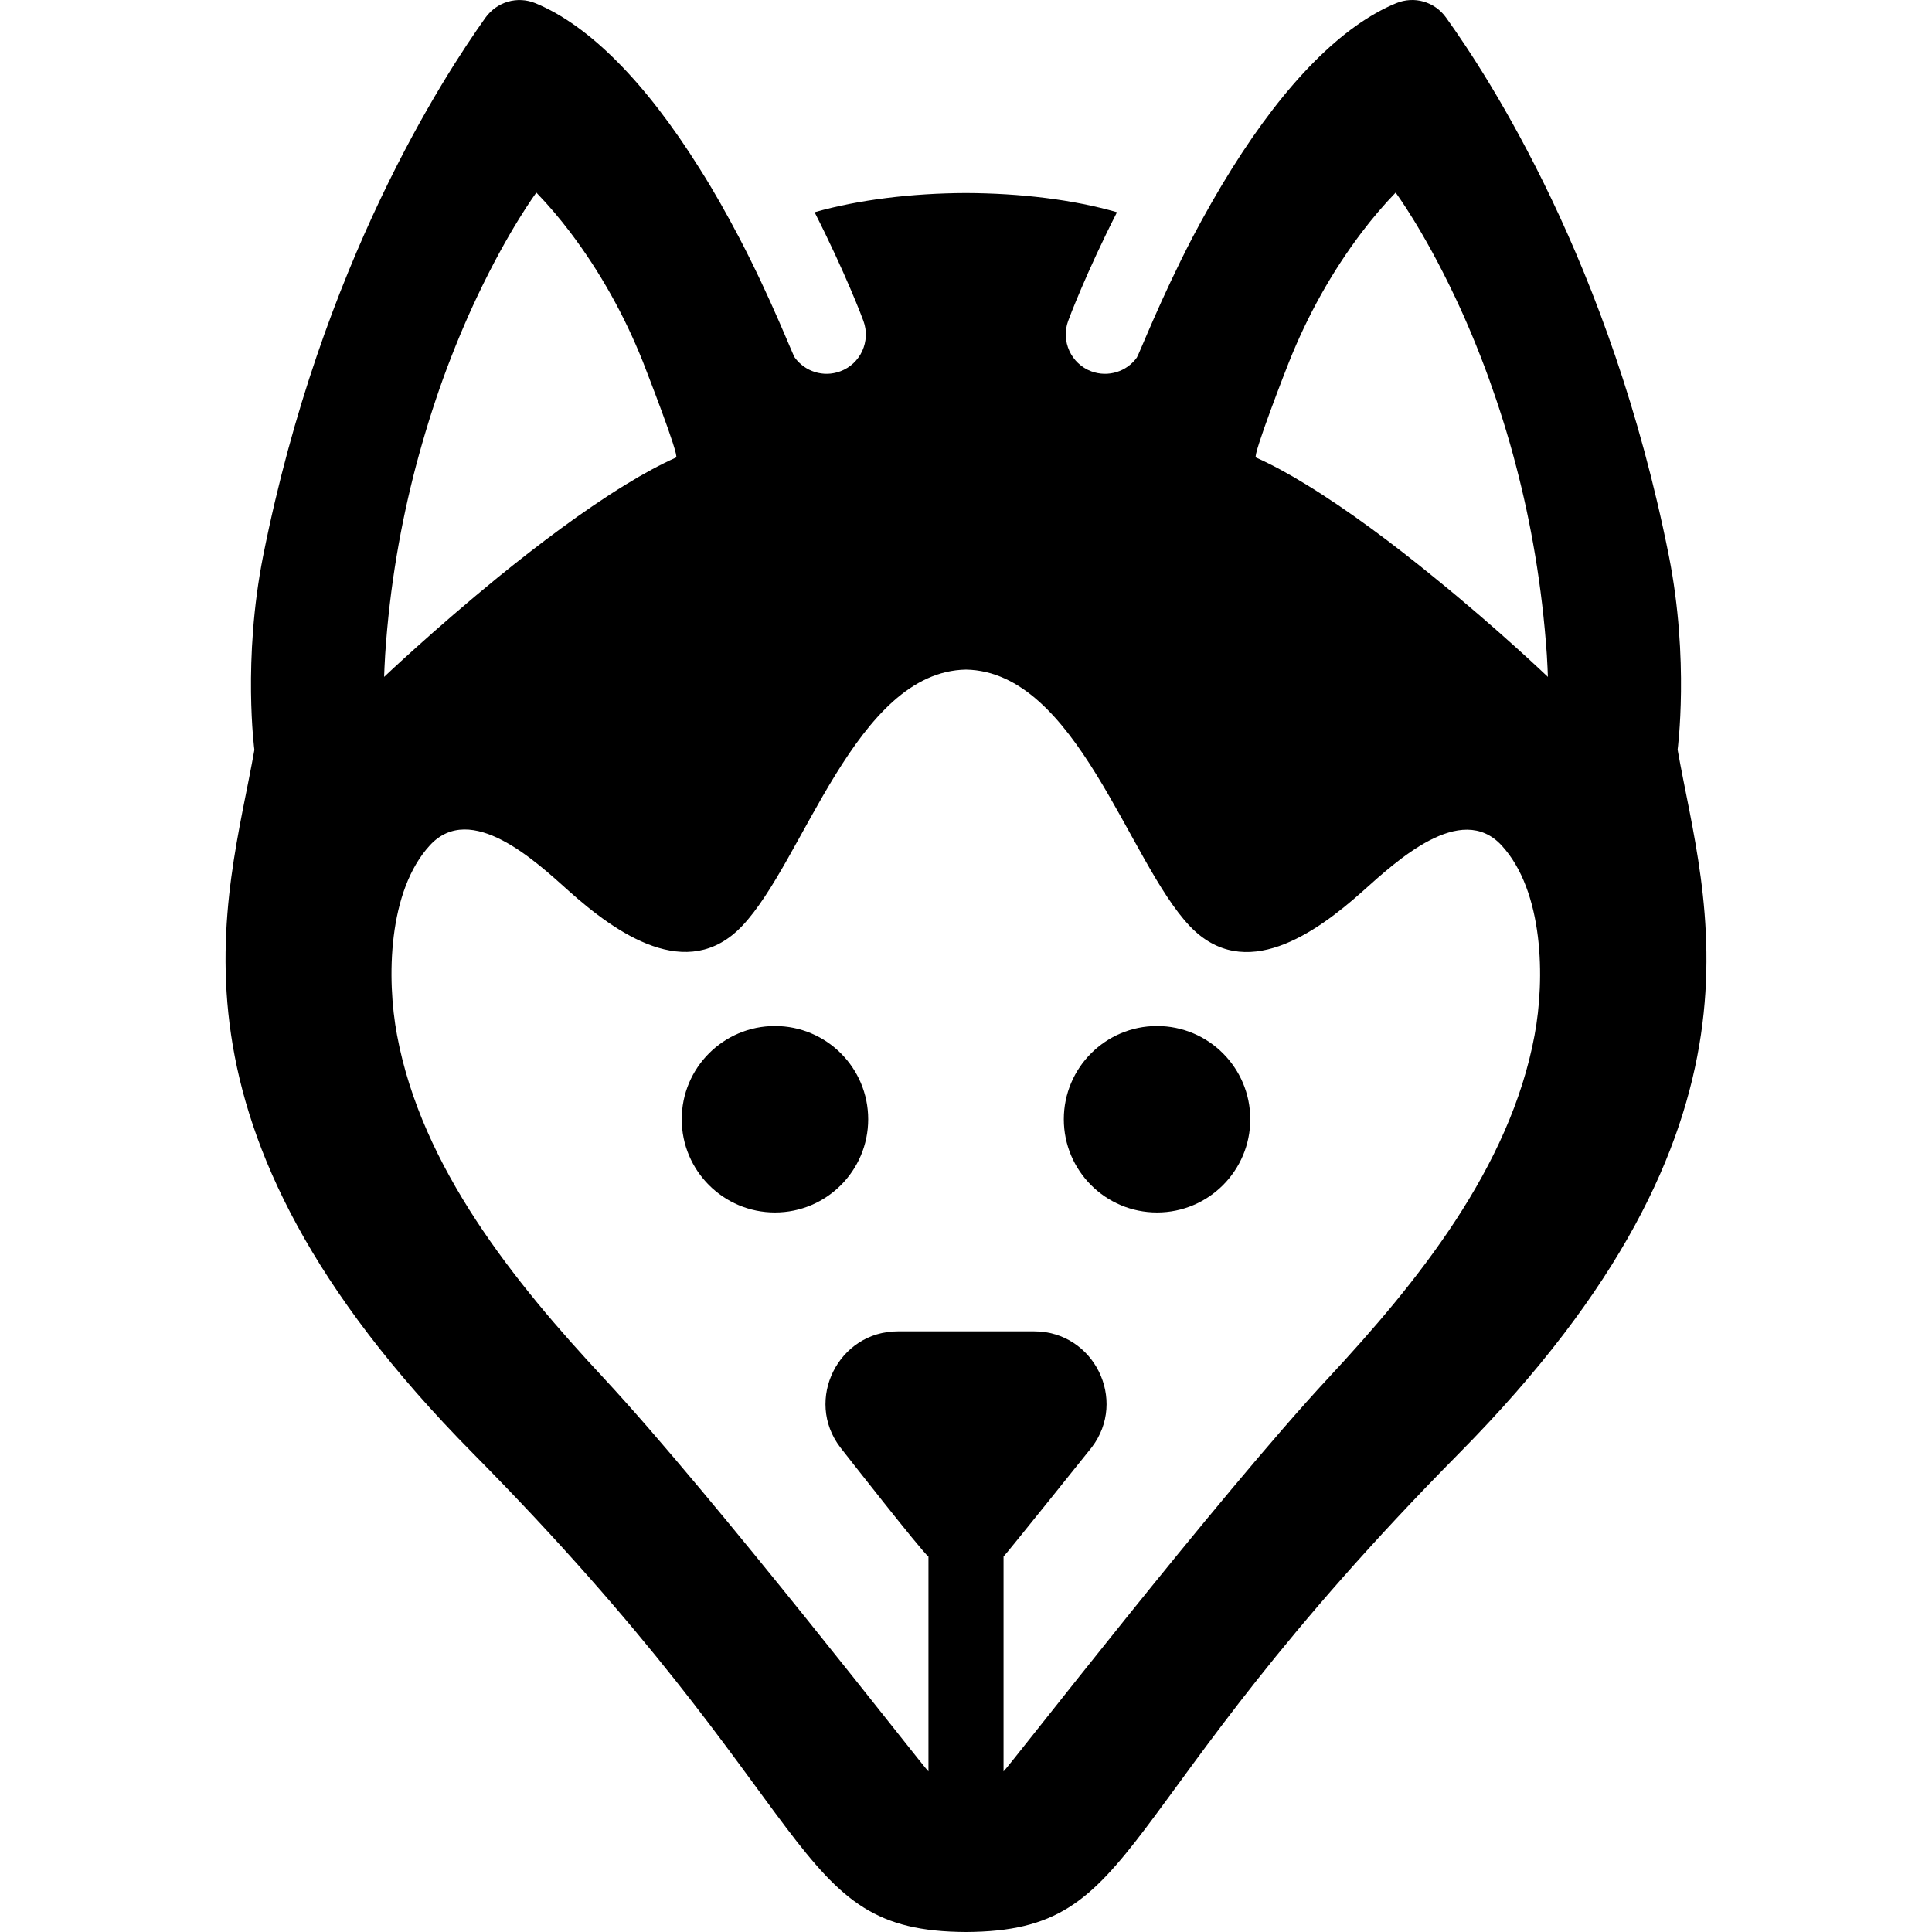 <?xml version="1.0" encoding="iso-8859-1"?>
<!-- Uploaded to: SVG Repo, www.svgrepo.com, Generator: SVG Repo Mixer Tools -->
<!DOCTYPE svg PUBLIC "-//W3C//DTD SVG 1.1//EN" "http://www.w3.org/Graphics/SVG/1.1/DTD/svg11.dtd">
<svg fill="#000000" version="1.1" id="Capa_1" xmlns="http://www.w3.org/2000/svg" xmlns:xlink="http://www.w3.org/1999/xlink" 
	 width="800px" height="800px" viewBox="0 0 926.354 926.354"
	 xml:space="preserve">
<g>
	<g>
		<circle cx="371.577" cy="536.653" r="44.7"/>
		<circle cx="554.776" cy="536.653" r="44.7"/>
		<path d="M226.877,696.953c170.7,172.7,150.6,229,236.3,229.4c86-0.4,65.6-56.7,236.3-229.4c156.9-158.5,117.7-264.6,104.9-337.499
			c0,0,5.7-43-4.2-93c-28-140.601-86.6-229.801-106.8-258c-5.5-7.7-15.3-10.5-24-6.9c-25.7,10.6-52.8,37.9-78.7,79.3
			c-6.7,10.7-13,21.8-18.9,33c-15.3,29.4-25.699,56.2-26.699,57.601c-4.801,6.699-13.7,9.6-21.801,6.6
			c-9.699-3.6-14.699-14.5-11.1-24.2c0.4-1.2,8.7-23.2,23.4-52.1c-21.101-6.101-46.5-9.101-72.5-9.2c-25.801,0.1-51.4,3.2-72.5,9.2
			c14.699,28.899,23,50.899,23.399,52.1c3.601,9.7-1.3,20.601-11.1,24.2c-8.101,3-16.9,0.1-21.8-6.6
			c-1-1.301-11.301-28.2-26.7-57.601c-5.9-11.2-12.101-22.3-18.9-33c-25.899-41.399-53-68.7-78.7-79.3c-8.7-3.6-18.5-0.7-24,6.9
			c-20,28.199-78.6,117.399-106.6,258.1c-9.9,50-4.2,93-4.2,93C109.177,432.354,69.977,538.453,226.877,696.953z M618.177,173.254
			c8.8-22,20.4-42.9,34.7-61.8c5-6.601,10.399-13,16.3-19.101c0,0,13.2,17.7,28.4,49.9c5.399,11.399,11,24.6,16.399,39.5
			c4.601,12.8,9.101,26.8,13,41.899c7,26.7,12.4,57,14.7,90.301c0.2,2.8,0.5,9.899,0.5,10.6c0,0-23.7-22.7-54.4-47.6
			c-19.199-15.7-41.1-32.2-61.6-44.7c-8.3-5.101-16.4-9.5-24-12.9C600.477,218.653,616.776,176.653,618.177,173.254z
			 M355.776,444.054c29.601-31,54.4-122,107.4-123c53,1,77.8,92,107.3,123c26.3,27.6,60.3,3.5,83-16.8
			c16-14.301,46.9-43.101,66.5-21.9c20.2,21.9,20.9,64,15.8,91.1c-11.8,63.4-56.1,118.301-98.899,164.301
			c-52.9,56.899-153.7,187.1-155.7,188.6v-103c2-2.1,42.3-52.4,42.3-52.4c17.3-22.699,1-55.6-27.6-55.6h-32.7h-32.7
			c-28.5,0-44.899,32.9-27.6,55.6c0,0,39.3,50.301,42.3,52.4v103c-2-1.5-102.8-131.7-155.8-188.7
			c-42.8-45.899-87.2-100.899-99-164.3c-5.1-27.1-4.4-69.2,15.8-91.1c19.6-21.2,50.6,7.6,66.5,21.899
			C295.477,447.554,329.577,471.554,355.776,444.054z M184.677,313.954c2.2-33.4,7.7-63.601,14.7-90.301c4-15.1,8.4-29.1,13-41.899
			c5.4-14.9,11-28.101,16.4-39.5c15.2-32.2,28.4-49.9,28.4-49.9c5.9,6.101,11.3,12.5,16.3,19.101c14.3,18.899,25.9,39.8,34.7,61.8
			c1.3,3.399,17.7,45.3,16,46.1c-7.6,3.4-15.7,7.8-24,12.9c-20.5,12.5-42.4,29.1-61.6,44.7c-30.6,25-54.4,47.6-54.4,47.6
			C184.177,323.854,184.477,316.854,184.677,313.954z"/>
	</g>
</g>
</svg>